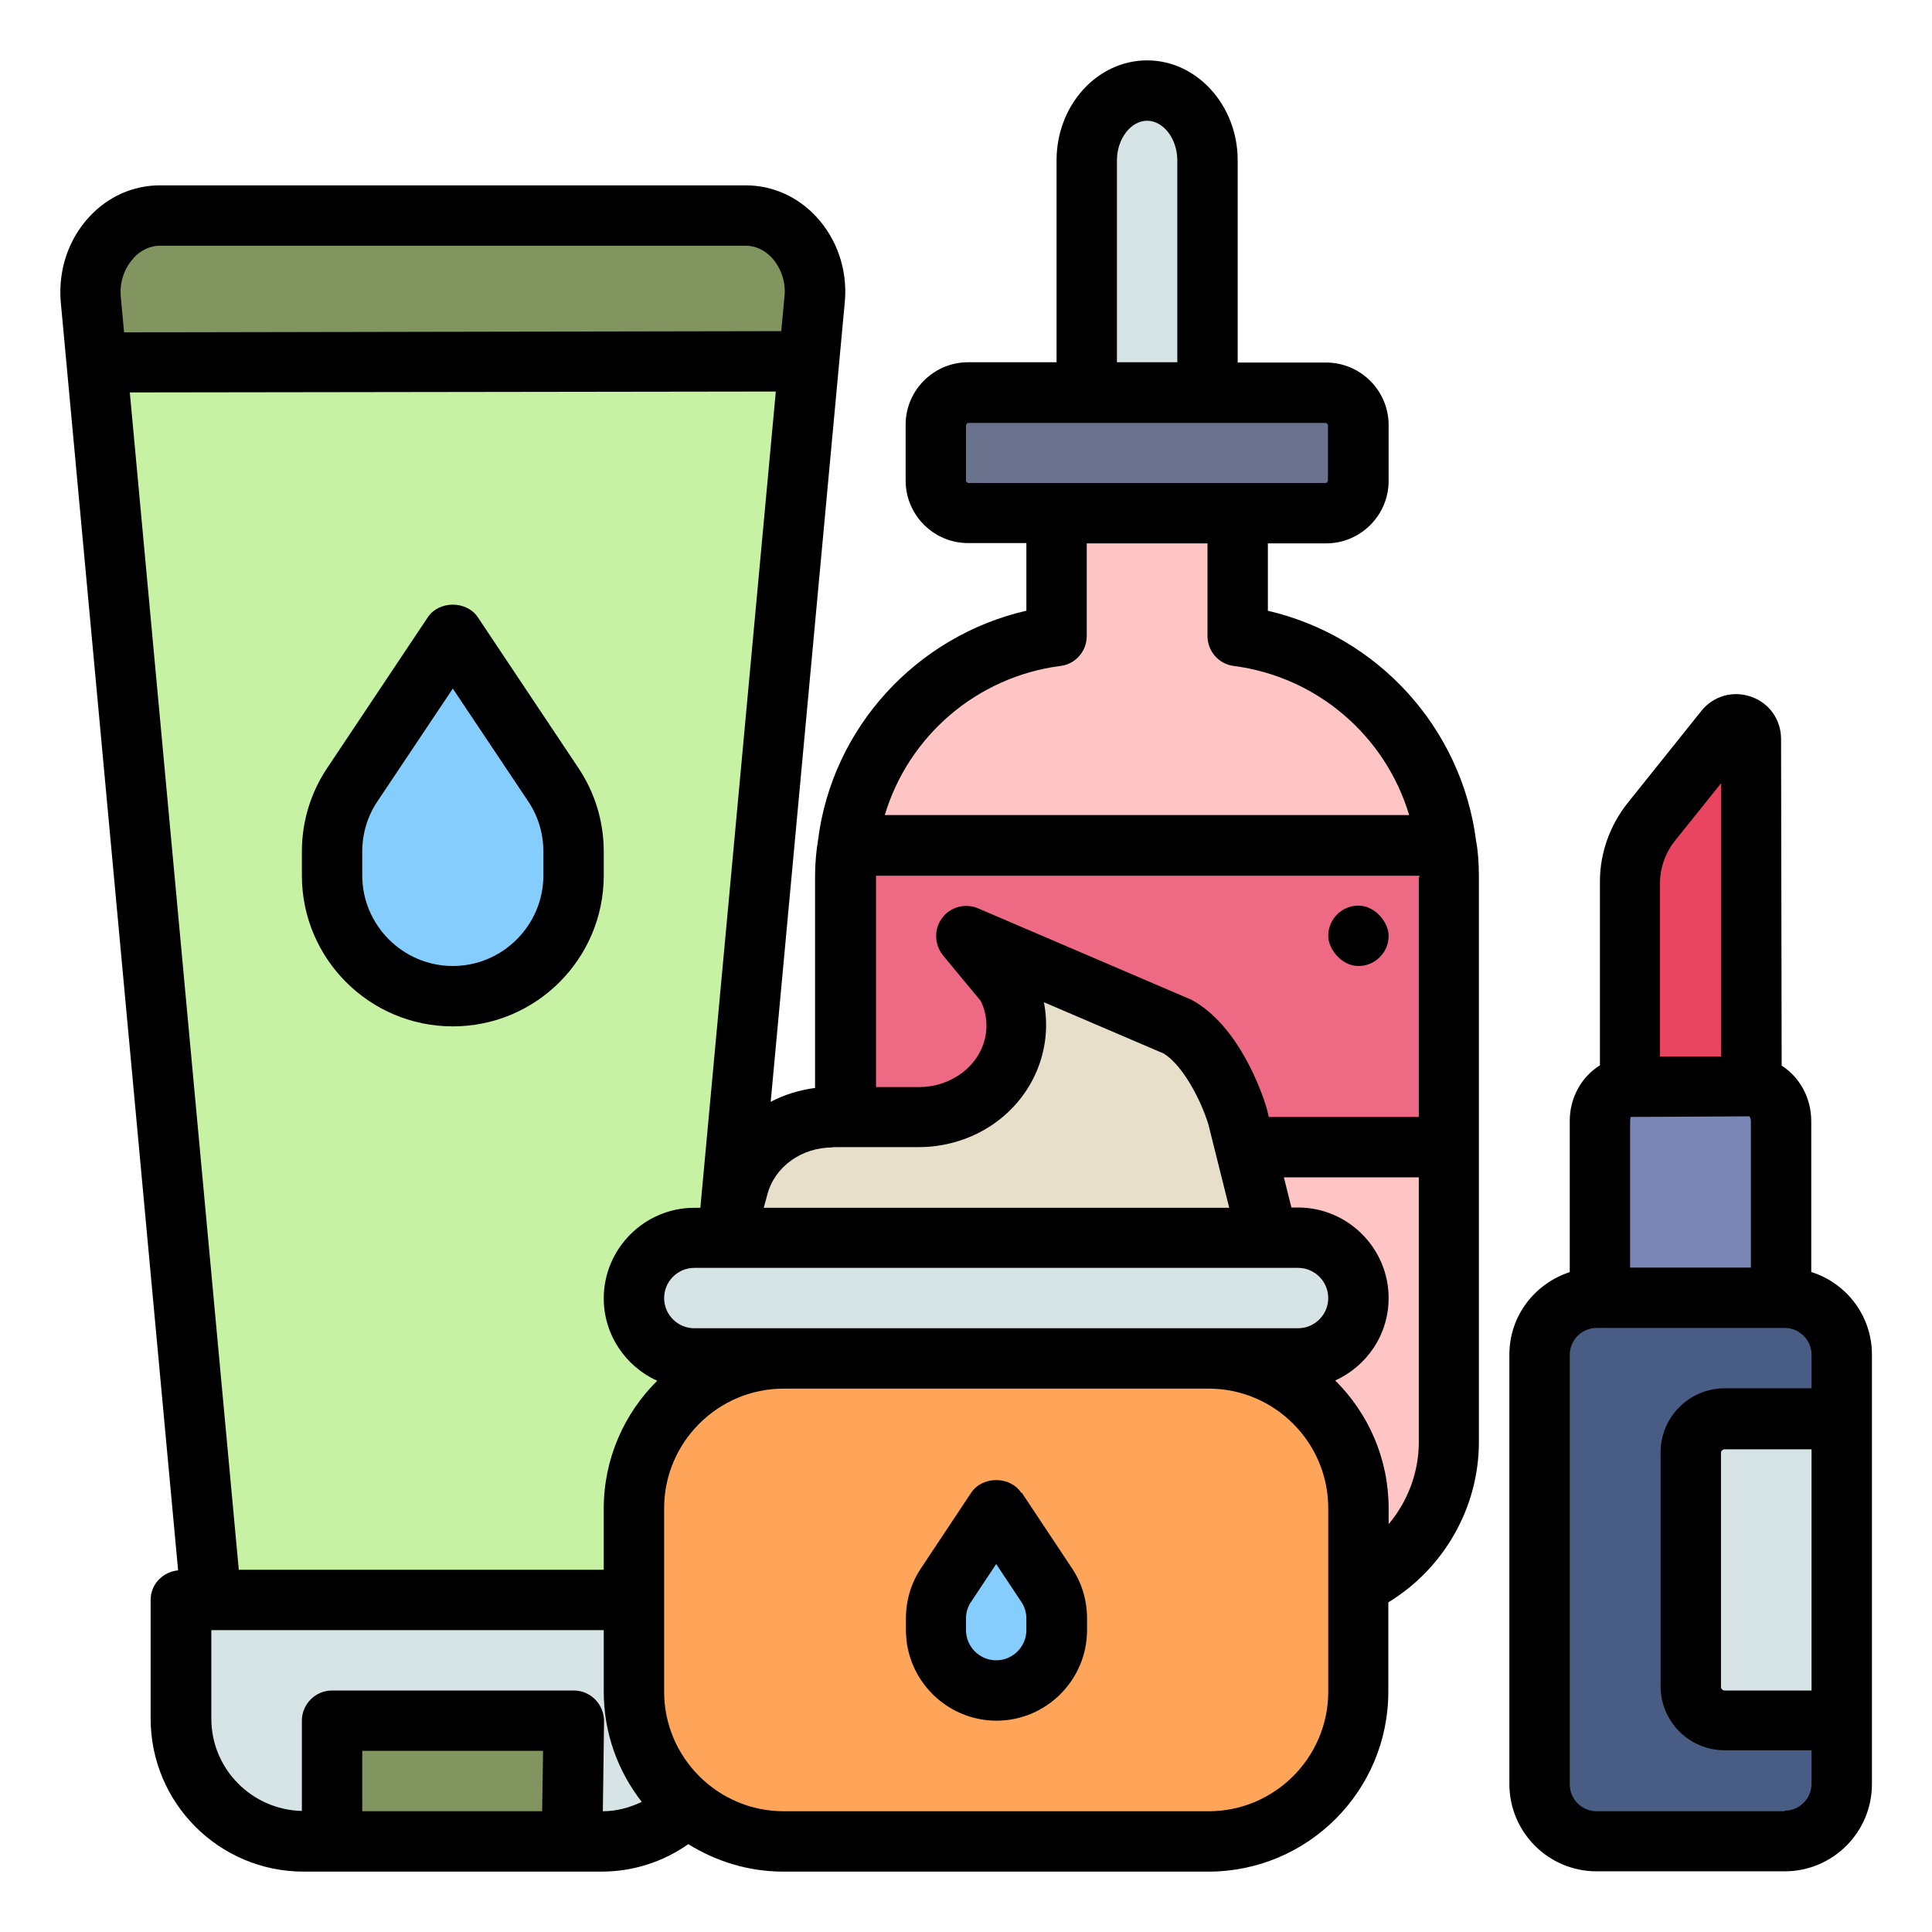 <svg id="Layer_1" viewBox="0 0 64 64" xmlns="http://www.w3.org/2000/svg" data-name="Layer 1"><rect fill="#495c83" height="18" rx="1.89" width="10" x="51" y="43"/><path d="m61 47v10h-3.88c-.62 0-1.12-.5-1.12-1.12v-7.76c0-.62.5-1.12 1.12-1.12z" fill="#d6e4e5"/><path d="m53 43v-5.85c0-.63.44-1.15.98-1.15h4.04c.54 0 .98.51.98 1.15v5.85" fill="#7a86b6"/><path d="m53.98 36.1.02-6.9c0-.71.24-1.4.69-1.96l2.45-3.06c.29-.36.86-.16.86.3l.02 11.62" fill="#e94560"/><path d="m41 17v4.07c3.95.52 7 3.9 7 7.98v18.72c0 2.89-2.34 5.23-5.23 5.23h-9.54c-2.89 0-5.23-2.34-5.23-5.23v-18.72c0-4.08 3.05-7.46 7-7.98v-4.07z" fill="#ffc4c4"/><rect fill="#6b728e" height="4" rx="1.07" width="14" x="31" y="13"/><path d="m48 29.05v8.95h-20v-8.95c0-.36.02-.71.08-1.05h19.84c.06.34.08.69.08 1.05z" fill="#ee6983"/><path d="m36 13v-7.69c0-1.27.9-2.31 2-2.31 1.1 0 2 1.03 2 2.31v7.69" fill="#d6e4e5"/><path d="m7 52.86-3.99-43.12c-.11-1.47.95-2.74 2.29-2.74h19.4c1.34 0 2.4 1.26 2.29 2.74l-3.99 43.12" fill="#c7f2a4"/><path d="m26.99 9.88-.19 2.08-23.59.04-.2-2.12c-.11-1.47.94-2.74 2.29-2.74h19.4c1.35 0 2.4 1.27 2.29 2.74z" fill="#829460"/><path d="m6 53h18v3.93c0 2.25-1.82 4.07-4.07 4.07h-9.86c-2.25 0-4.07-1.82-4.07-4.07z" fill="#d6e4e5"/><path d="m19 57-.05 4h-7.95v-4z" fill="#829460"/><path d="m24 41 .45-1.7c.36-1.35 1.65-2.3 3.12-2.3h2.86c.64 0 1.26-.18 1.79-.51 1.35-.85 1.82-2.52 1.09-3.89l-1.32-1.6 7 3c1.02.57 1.73 2.12 2 3l1 4" fill="#e8dfca"/><path d="m40.04 45c2.74 0 4.96 2.22 4.96 4.96v6.08c0 2.74-2.22 4.96-4.96 4.96h-14.08c-2.74 0-4.96-2.22-4.96-4.96v-6.08c0-2.74 2.22-4.96 4.96-4.96" fill="#ffa559"/><rect fill="#d6e4e5" height="4" rx="2" width="24" x="21" y="41"/><path d="m15 33c-2.21 0-4-1.79-4-4v-.79c0-.79.23-1.56.67-2.22l3.33-4.99 3.33 4.99c.44.66.67 1.43.67 2.22v.79c0 2.21-1.79 4-4 4z" fill="#85cdfd"/><path d="m33 56c-1.1 0-2-.9-2-2v-.39c0-.39.12-.78.34-1.11l1.66-2.5 1.66 2.5c.22.33.34.71.34 1.11v.39c0 1.1-.9 2-2 2z" fill="#85cdfd"/><path d="m60 42.15v-5.01c0-.79-.4-1.47-.98-1.84l-.02-10.82c0-.64-.39-1.19-.99-1.4s-1.25-.03-1.65.47l-2.45 3.06c-.58.73-.91 1.65-.91 2.58v6.1c-.6.37-1 1.06-1 1.84v5.01c-1.16.38-2 1.45-2 2.73v14.23c0 1.59 1.29 2.89 2.89 2.89h6.23c1.59 0 2.89-1.29 2.89-2.89v-14.23c0-1.28-.84-2.36-2-2.73zm-6-5.15 3.95-.02s.05.06.05.16v4.85h-4v-4.85c0-.09.03-.14 0-.15zm1.47-9.13 1.54-1.92v9.05s-2.02 0-2.02 0v-5.79c.01-.48.18-.96.48-1.34zm3.65 32.13h-6.23c-.49 0-.89-.4-.89-.89v-14.23c0-.49.4-.89.89-.89h6.23c.49 0 .89.4.89.89v1.11h-2.88c-1.17 0-2.12.95-2.12 2.12v7.75c0 1.17.95 2.12 2.12 2.12h2.88v1.11c0 .49-.4.89-.89.89zm.89-12v8h-2.88c-.07 0-.12-.06-.12-.12v-7.75c0-.07.06-.12.12-.12h2.88z"/><path d="m42 20.24v-2.24h1.93c1.14 0 2.07-.93 2.07-2.07v-1.85c0-1.14-.93-2.07-2.07-2.07h-2.93v-6.7c0-1.82-1.35-3.31-3-3.31s-3 1.48-3 3.31v6.69h-2.93c-1.14 0-2.07.93-2.07 2.07v1.85c0 1.14.93 2.07 2.07 2.07h1.93v2.24c-3.64.84-6.43 3.87-6.9 7.59-.06.37-.1.76-.1 1.22v7c-.52.07-1.02.22-1.47.46l2.46-26.55c.08-1.03-.27-2.04-.95-2.77-.62-.67-1.45-1.04-2.34-1.04h-19.4c-.89 0-1.72.37-2.34 1.04-.68.73-1.03 1.74-.95 2.79l3.89 42.05c-.51.05-.91.46-.91.98v3.93c0 2.8 2.27 5.07 5.07 5.07h9.86c1.05 0 2.04-.32 2.88-.91.92.57 1.99.91 3.15.91h14.08c3.29 0 5.96-2.67 5.96-5.96v-2.96c1.84-1.12 3-3.14 3-5.31v-18.72c0-.47-.03-.86-.09-1.18-.48-3.77-3.27-6.8-6.91-7.64zm-5-14.93c0-.71.46-1.31 1-1.31s1 .6 1 1.31v6.69h-2zm-5 10.62v-1.85s.03-.07.07-.07h11.85s.07.03.07.07v1.85s-.03.07-.07.07h-11.85s-.07-.03-.07-.07zm3.13 6.13c.5-.06.87-.49.87-.99v-3.07h4v3.07c0 .5.37.93.87.99 2.76.36 5.02 2.31 5.81 4.94h-17.37c.78-2.61 3.04-4.58 5.82-4.94zm11.87 6.99v7.95h-4.97l-.07-.29c-.13-.44-.88-2.7-2.47-3.58-.03-.02-.06-.03-.09-.04l-7-3c-.42-.18-.92-.05-1.19.32-.28.37-.26.88.03 1.24l1.25 1.51c.43.9.1 1.94-.78 2.49-.37.23-.8.36-1.25.36h-1.44v-6.95s0-.03 0-.05h18s0 .03 0 .05zm-4 14.95h-20c-.55 0-1-.45-1-1s.45-1 1-1h20c.55 0 1 .45 1 1s-.45 1-1 1zm-23 5.96v2.04h-12.09l-3.61-39 21.4-.03-2.5 27.04h-.2c-1.65 0-3 1.35-3 3 0 1.21.73 2.26 1.77 2.73-1.09 1.08-1.77 2.58-1.77 4.23zm7.57-11.96h2.86c.83 0 1.63-.23 2.32-.66 1.46-.92 2.14-2.57 1.83-4.14l3.97 1.7c.61.37 1.22 1.5 1.48 2.35l.69 2.76h-15.42l.12-.44c.24-.92 1.13-1.56 2.16-1.56zm-23.14-29.46c.24-.26.55-.4.87-.4h19.4c.32 0 .63.14.87.4.3.33.46.79.42 1.25l-.11 1.18-21.77.04-.11-1.19c-.04-.48.12-.94.42-1.26zm2.57 48.39v-2.93h13v2.04c0 1.37.47 2.64 1.26 3.65-.4.19-.84.31-1.29.31l.04-2.98c0-.27-.1-.52-.29-.72-.19-.19-.44-.3-.71-.3h-8.01c-.55 0-1 .45-1 1v2.99c-1.66-.04-3-1.39-3-3.06zm10.96 3.07h-5.96v-2h5.99zm26.04-3.96c0 2.18-1.78 3.96-3.96 3.96h-14.08c-2.18 0-3.96-1.78-3.96-3.96v-6.08c0-2.18 1.78-3.96 3.96-3.96h14.08c2.18 0 3.96 1.78 3.96 3.96zm2-5.55v-.53c0-1.65-.68-3.15-1.77-4.23 1.04-.47 1.77-1.51 1.77-2.73 0-1.65-1.35-3-3-3h-.22l-.25-1h4.47v8.77c0 1.01-.37 1.97-1 2.72z"/><rect height="2" rx="1" width="2" x="44" y="30"/><path d="m20 28.21c0-.99-.29-1.95-.84-2.77l-3.33-4.99c-.37-.56-1.29-.56-1.66 0l-3.33 4.99c-.55.82-.84 1.78-.84 2.77v.79c0 2.76 2.24 5 5 5s5-2.24 5-5zm-2 .79c0 1.65-1.35 3-3 3s-3-1.35-3-3v-.79c0-.59.17-1.17.5-1.66l2.5-3.74 2.5 3.74c.33.49.5 1.07.5 1.66z"/><path d="m33.83 49.45c-.37-.56-1.29-.56-1.66 0l-1.66 2.5c-.33.49-.5 1.07-.5 1.66v.39c0 1.65 1.35 3 3 3s3-1.35 3-3v-.39c0-.59-.17-1.17-.5-1.66l-1.66-2.5zm.17 4.55c0 .55-.45 1-1 1s-1-.45-1-1v-.39c0-.2.06-.39.17-.55l.83-1.25.83 1.25c.11.16.17.36.17.55z"/></svg>